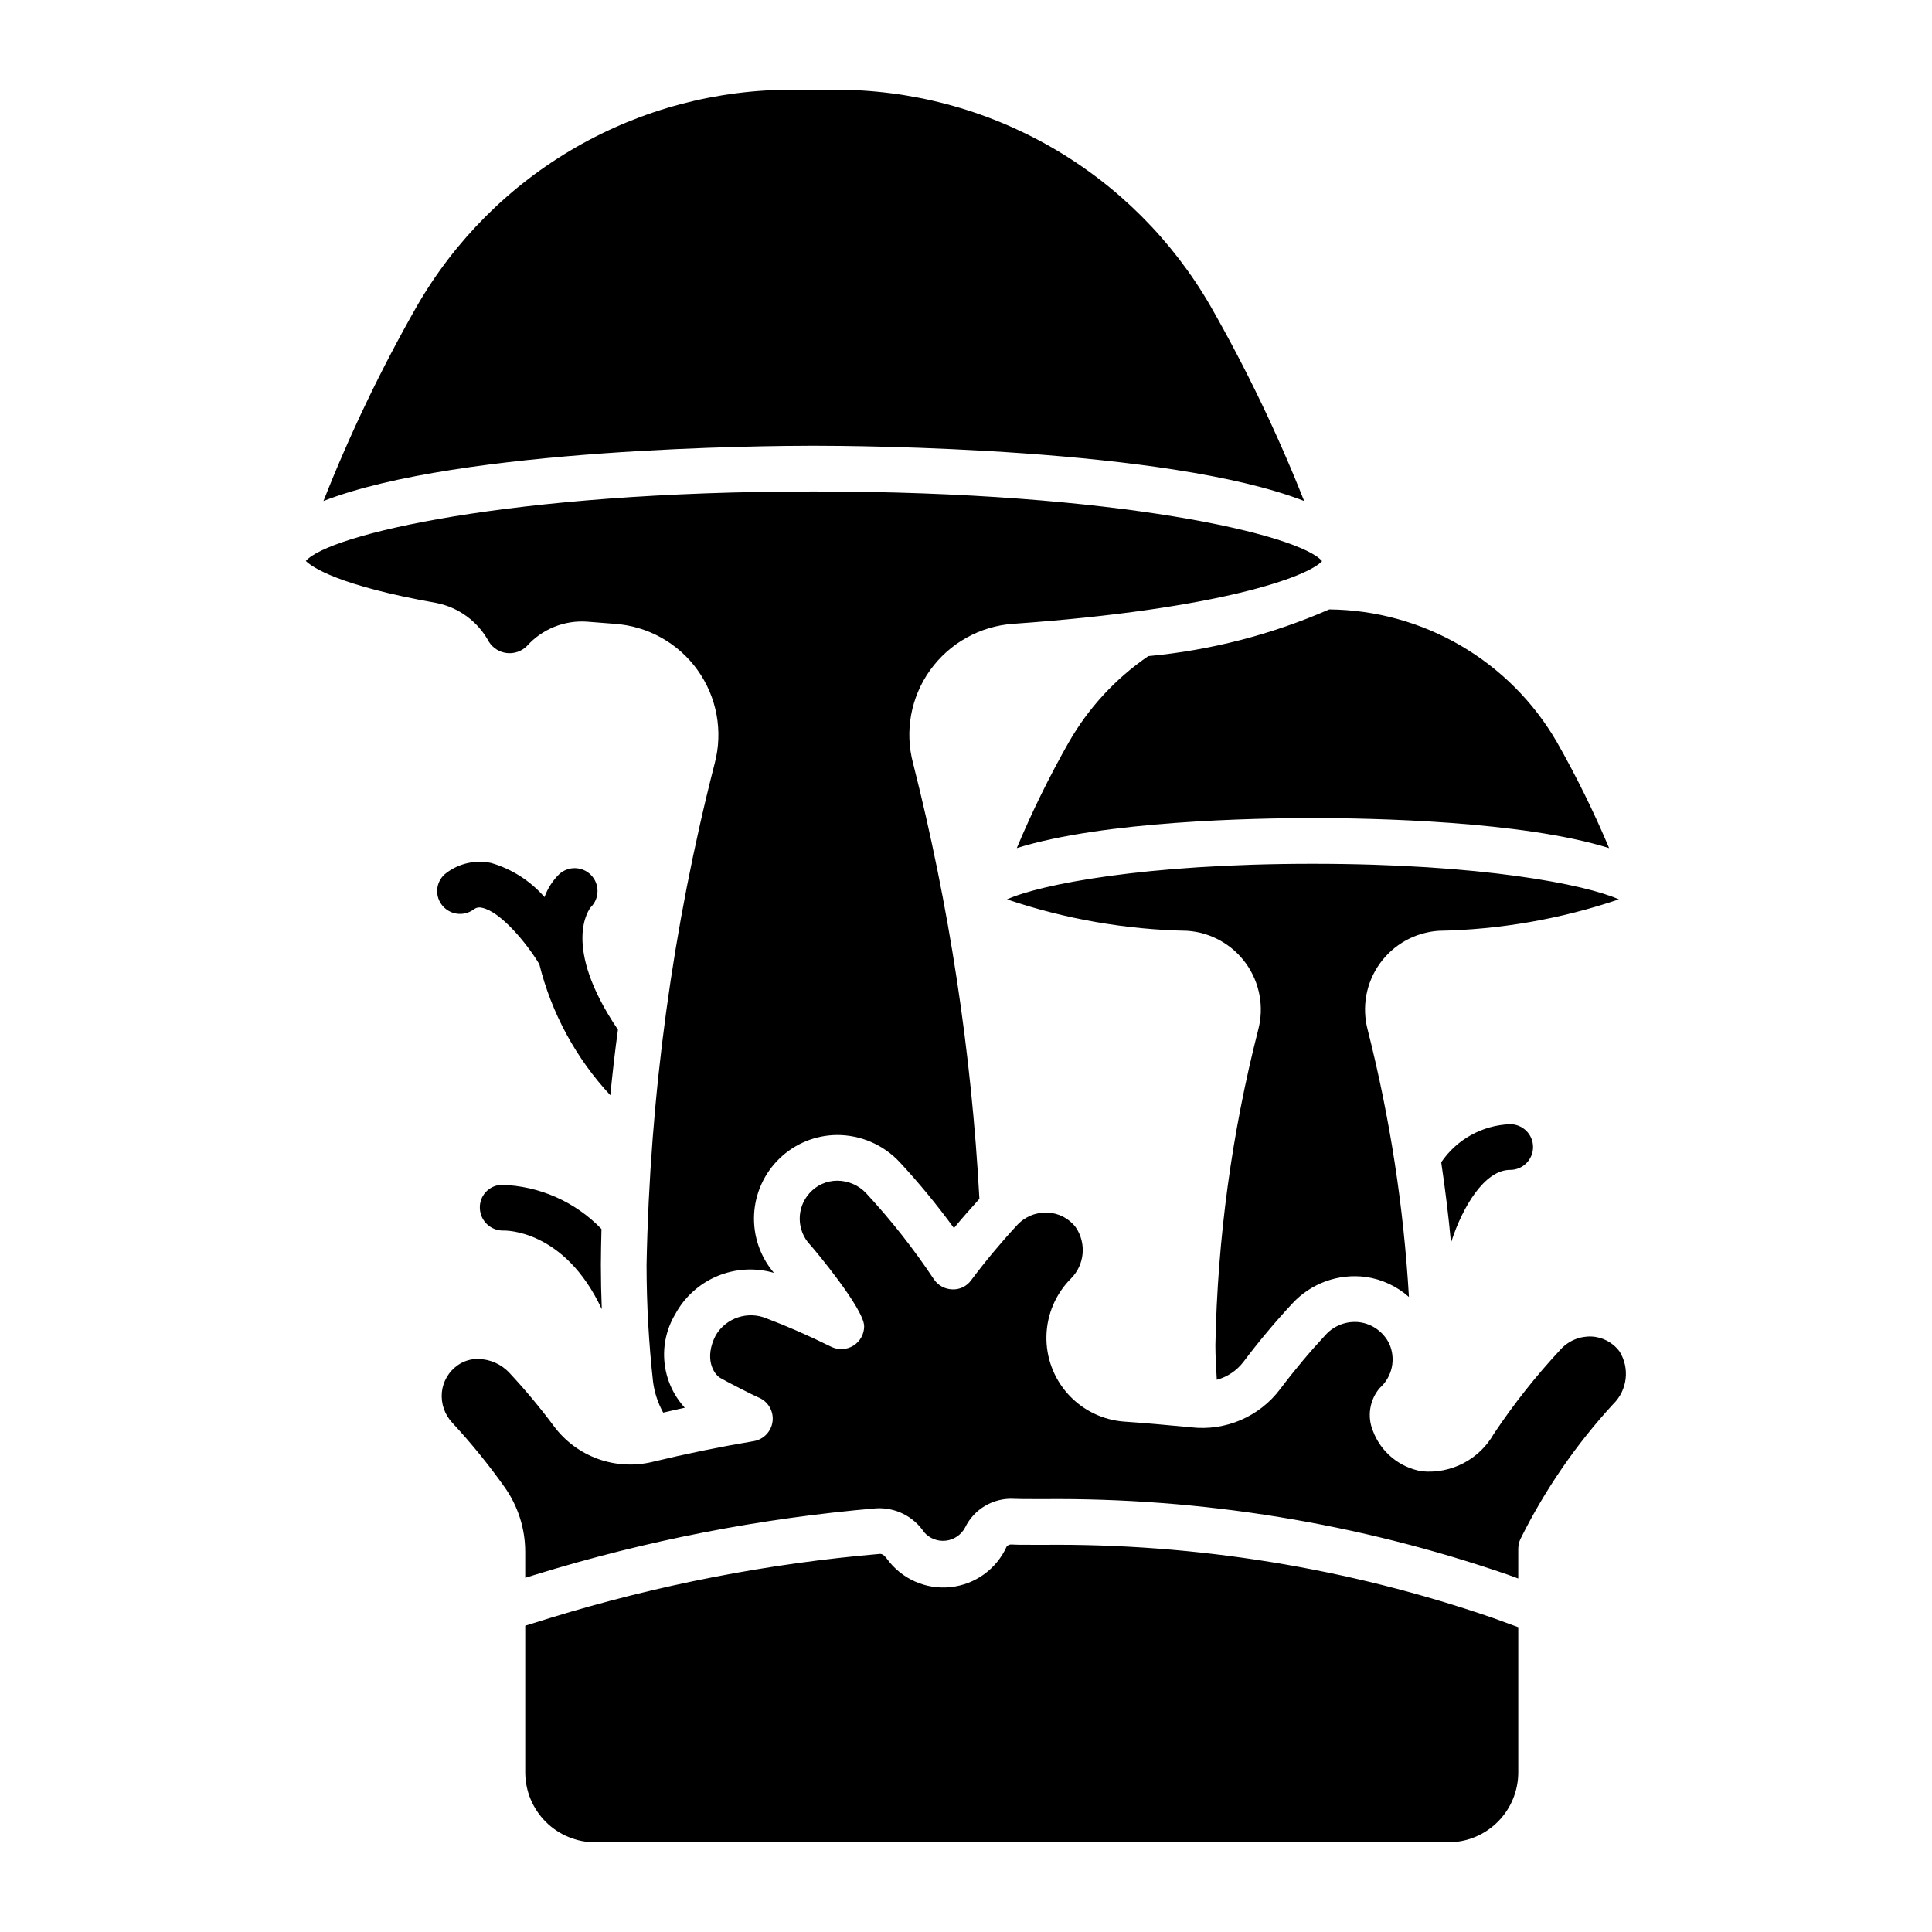 <?xml version="1.0" encoding="UTF-8"?>
<!-- Uploaded to: SVG Repo, www.svgrepo.com, Generator: SVG Repo Mixer Tools -->
<svg fill="#000000" width="800px" height="800px" version="1.1" viewBox="144 144 512 512" xmlns="http://www.w3.org/2000/svg">
 <path d="m259.71 303.8c-26.172-4.637-33.059-9.559-34.664-11.141 5.984-6.926 53.695-18.418 134.56-18.418 81.109 0 128.91 11.539 134.76 18.461-3.777 4.121-27.023 12.734-81.797 16.609l0.004-0.004c-8.848 0.602-16.961 5.129-22.117 12.344-5.102 7.141-6.746 16.188-4.473 24.664 9.578 37.801 15.461 76.445 17.57 115.39-2.363 2.606-4.656 5.199-6.746 7.75-4.438-6.09-9.227-11.914-14.348-17.441-4.316-4.648-10.387-7.273-16.73-7.231-5.644 0.066-11.055 2.281-15.121 6.195-4.066 3.914-6.488 9.234-6.769 14.871-0.277 5.637 1.602 11.172 5.262 15.469-4.961-1.434-10.262-1.125-15.023 0.871-4.762 1.996-8.695 5.562-11.148 10.105-2.297 3.852-3.293 8.344-2.832 12.805 0.457 4.465 2.344 8.66 5.375 11.965-1.914 0.402-3.816 0.863-5.723 1.297v-0.004c-1.395-2.519-2.305-5.281-2.684-8.137-1.141-10.285-1.715-20.629-1.723-30.977 0.867-44.859 6.926-89.469 18.055-132.93 2.258-8.52 0.586-17.605-4.555-24.766-5.141-7.16-13.211-11.645-22.008-12.234l-7.156-0.559h0.004c-6.066-0.461-12 1.926-16.059 6.457-1.391 1.387-3.34 2.07-5.293 1.852-1.957-0.219-3.707-1.312-4.758-2.973-2.859-5.324-7.938-9.094-13.859-10.285zm229.9-27.035c-7.039-17.777-15.332-35.031-24.809-51.637-10.098-17.504-24.645-32.027-42.16-42.102-17.52-10.07-37.391-15.332-57.598-15.25h-10.809c-20.219-0.086-40.102 5.18-57.625 15.262-17.527 10.082-32.07 24.621-42.16 42.145-9.453 16.59-17.719 33.828-24.73 51.59 36.199-14.121 118.21-14.648 129.88-14.648 11.688-0.004 93.762 0.523 130.01 14.641zm2.305 96.148c-44.789 0-72.352 5.516-81.047 9.43h-0.004c15.395 5.211 31.5 8.02 47.75 8.328 6.234 0.418 11.961 3.606 15.602 8.688 3.644 5.082 4.82 11.523 3.215 17.566-6.988 27.332-10.793 55.379-11.34 83.586 0 3.078 0.215 6.102 0.371 9.141v0.004c2.832-0.766 5.324-2.449 7.094-4.785 4.051-5.379 8.375-10.543 12.961-15.469 4.953-5.336 12.188-7.945 19.41-7 4.254 0.602 8.238 2.449 11.453 5.305-1.387-23.887-5.047-47.586-10.926-70.781-1.609-6.039-0.434-12.484 3.211-17.566 3.641-5.082 9.363-8.27 15.602-8.688 16.25-0.309 32.352-3.113 47.746-8.328-8.699-3.91-36.285-9.43-81.102-9.43zm81.285 129.26c-1.754-2.383-4.488-3.844-7.441-3.981-3.09-0.125-6.078 1.121-8.168 3.406-6.508 6.981-12.441 14.477-17.734 22.418-1.879 3.301-4.668 5.988-8.035 7.746-3.367 1.754-7.168 2.504-10.949 2.152-2.93-0.484-5.68-1.734-7.973-3.625-2.293-1.887-4.043-4.352-5.078-7.133-1.559-3.816-0.855-8.184 1.824-11.32 3.324-2.945 4.344-7.715 2.508-11.758-1.504-3.074-4.434-5.199-7.82-5.668-3.336-0.418-6.668 0.793-8.953 3.254-4.293 4.613-8.344 9.445-12.133 14.48-5.523 7.316-14.508 11.164-23.613 10.109l-1-0.094c-5.609-0.523-11.09-1.043-16.645-1.41-5.711-0.406-11.047-2.996-14.895-7.231-3.852-4.238-5.922-9.793-5.781-15.516 0.145-5.723 2.484-11.172 6.539-15.211 3.598-3.641 4.113-9.316 1.23-13.547-1.785-2.348-4.531-3.777-7.481-3.894-3.074-0.137-6.047 1.102-8.113 3.379-4.285 4.629-8.328 9.477-12.109 14.527-1.145 1.617-3.039 2.539-5.019 2.441-1.973-0.051-3.801-1.062-4.891-2.707-5.348-8.043-11.332-15.648-17.895-22.734-1.977-2.129-4.746-3.348-7.652-3.359h-0.09c-2.789 0.012-5.441 1.207-7.297 3.289-3.535 3.914-3.461 9.887 0.164 13.711 0.953 1.012 14.309 16.953 14.309 21.578 0 2.094-1.082 4.035-2.856 5.141-1.777 1.105-4 1.219-5.879 0.293-6.102-3.008-11.691-5.461-17.086-7.496-4.977-2.09-10.73-0.199-13.5 4.434-3.16 6.121-0.59 10.25 1.148 11.293 1.57 0.945 8.801 4.641 10.184 5.211v-0.004c2.504 1.027 4.023 3.59 3.723 6.277-0.301 2.691-2.348 4.856-5.016 5.301-8.879 1.492-17.891 3.336-26.785 5.481v0.004c-4.785 1.16-9.805 0.895-14.441-0.77-4.633-1.66-8.68-4.644-11.637-8.582-3.688-4.953-7.644-9.703-11.855-14.219-2.156-2.324-5.172-3.66-8.34-3.699-1.918-0.027-3.793 0.555-5.363 1.66-2.379 1.664-3.918 4.281-4.211 7.176-0.277 2.973 0.738 5.918 2.781 8.094 4.945 5.332 9.539 10.98 13.754 16.906 3.594 5.012 5.539 11.023 5.559 17.191v6.973l2.852-0.883c29.328-9.031 59.535-14.91 90.105-17.535 5.086-0.309 9.949 2.113 12.773 6.356 1.43 1.637 3.578 2.469 5.742 2.219 2.16-0.25 4.062-1.543 5.086-3.465 2.387-4.93 7.504-7.938 12.969-7.629 1.602 0.074 1.672 0.055 7.75 0.074 41.91-0.406 83.578 6.379 123.19 20.059l2.695 0.984v-7.879c0-0.926 0.211-1.844 0.621-2.676 6.461-13 14.73-25.02 24.566-35.695h0.004c3.727-3.68 4.41-9.445 1.656-13.898zm-152.73 51.223c-6.531 0-6.613-0.004-8.375-0.09-0.48-0.031-0.953 0.148-1.293 0.492-2.684 5.996-8.359 10.113-14.898 10.801-6.535 0.691-12.945-2.152-16.824-7.457-0.363-0.504-1.09-1.406-1.898-1.344h0.004c-29.656 2.531-58.953 8.227-87.398 16.98l-6.594 2.047v38.887c0.008 4.91 1.961 9.617 5.43 13.086 3.473 3.473 8.18 5.426 13.09 5.43h226.12c4.91-0.004 9.617-1.957 13.09-5.43 3.469-3.469 5.422-8.176 5.43-13.086v-38.488l-6.809-2.488c-38.297-13.203-78.57-19.746-119.08-19.34zm6.766-212.68h-0.004c-5.144 9.062-9.742 18.422-13.77 28.035 22.953-7.184 62.906-7.953 78.453-7.953 15.559 0 55.547 0.77 78.512 7.957-4.051-9.621-8.668-18.996-13.824-28.07-12.477-21.574-35.422-34.953-60.344-35.188-15.223 6.66-31.41 10.844-47.953 12.383-8.66 5.918-15.867 13.727-21.07 22.836zm-157.76 44.34c0.629-0.523 1.473-0.703 2.262-0.484 4.848 0.969 11.793 9.289 15.184 14.945 3.231 12.984 9.707 24.938 18.82 34.73 0.566-5.734 1.211-11.551 2.019-17.367-15.184-22.453-7.512-32.066-7.188-32.473v0.004c2.352-2.348 2.367-6.152 0.043-8.523-2.328-2.375-6.133-2.426-8.523-0.121-1.688 1.691-2.984 3.731-3.797 5.977-3.75-4.305-8.656-7.445-14.137-9.047-4.121-0.871-8.414 0.07-11.793 2.586-1.305 0.926-2.184 2.336-2.441 3.914-0.258 1.578 0.129 3.195 1.07 4.488 1.965 2.711 5.758 3.324 8.48 1.371zm7.43 72.938c-1.602 0.055-3.117 0.754-4.195 1.941-1.082 1.188-1.637 2.758-1.539 4.359 0.156 3.336 2.965 5.926 6.301 5.816 0.16 0 16.074-0.484 26.008 20.84-0.16-3.957-0.242-7.836-0.242-11.711 0-3.07 0.082-6.301 0.16-9.531h0.004c-6.949-7.234-16.469-11.441-26.496-11.715zm249.03-5.977c1.051 7.109 1.938 14.215 2.586 21.242 0.082-0.082 0.082-0.242 0.16-0.406 2.828-8.723 8.645-18.82 15.508-18.82v0.004c1.609 0.008 3.156-0.629 4.297-1.766 1.141-1.137 1.785-2.68 1.785-4.293 0-1.609-0.645-3.152-1.785-4.289-1.141-1.137-2.688-1.773-4.297-1.766-7.344 0.266-14.121 4.016-18.254 10.094z"/>
</svg>